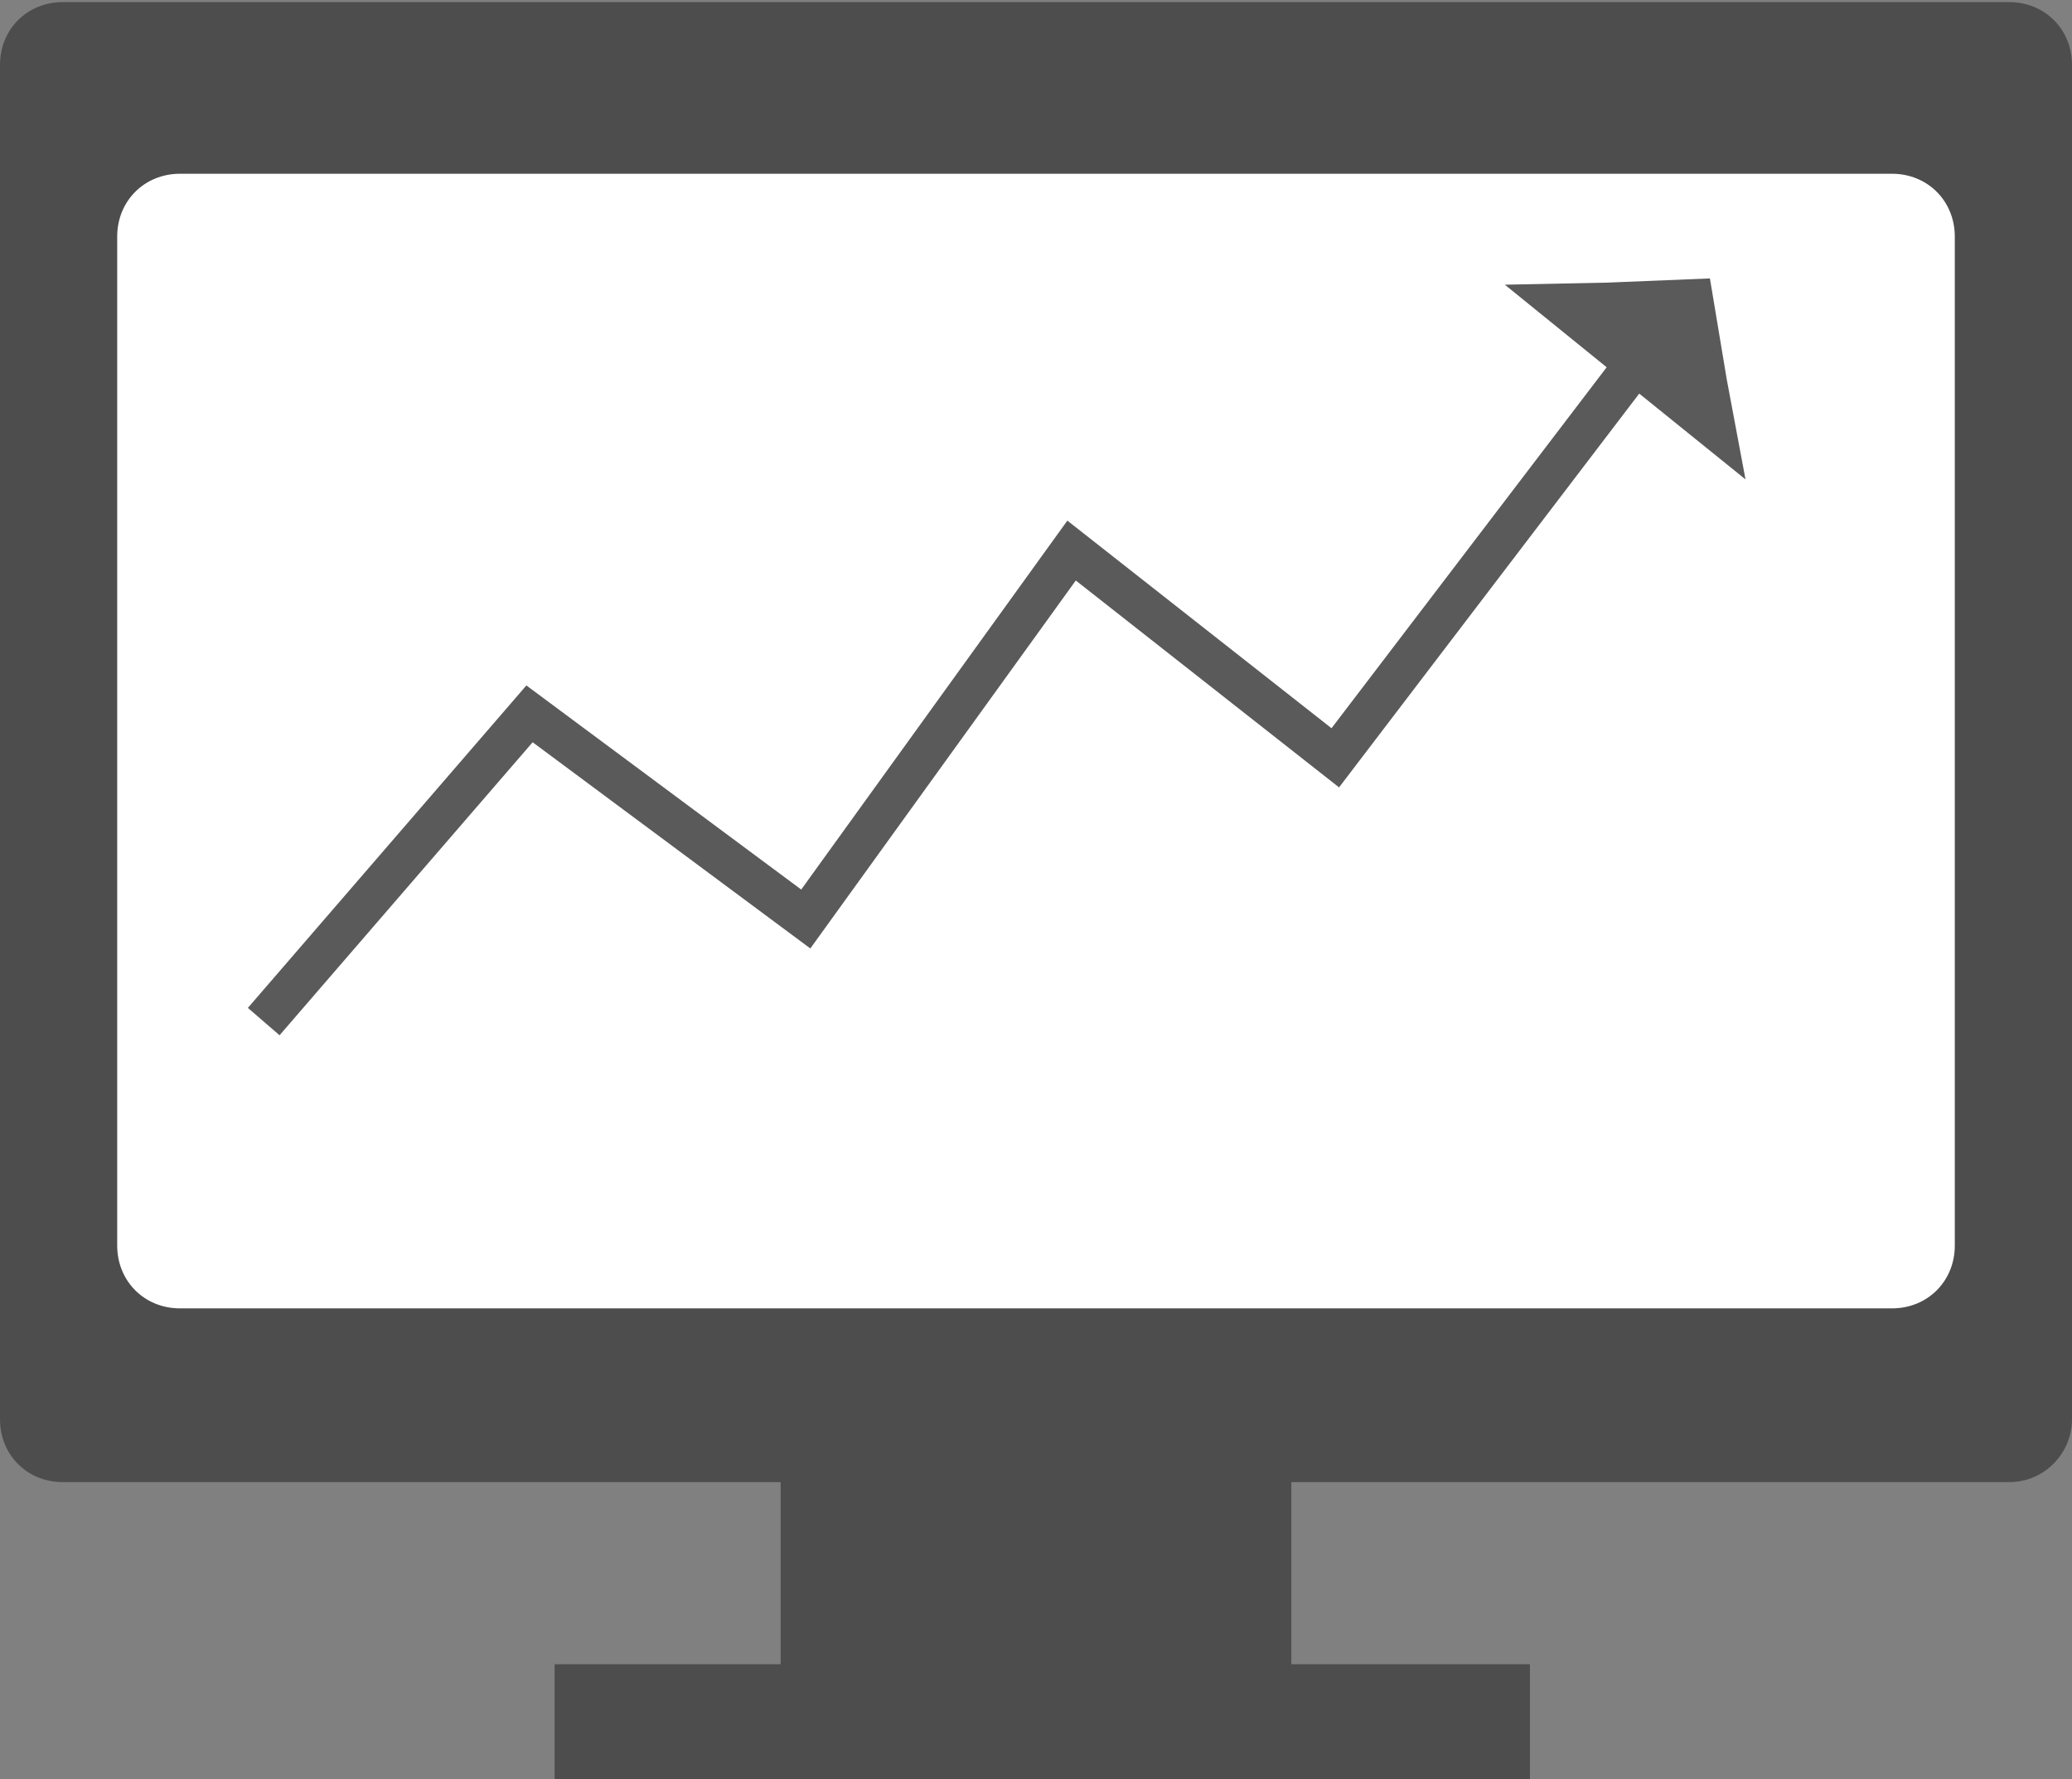 <?xml version="1.0" encoding="utf-8"?>
<!-- Generator: Adobe Illustrator 19.0.1, SVG Export Plug-In . SVG Version: 6.00 Build 0)  -->
<svg version="1.1" xmlns="http://www.w3.org/2000/svg" xmlns:xlink="http://www.w3.org/1999/xlink" x="0px" y="0px"
	 viewBox="0 0 99 85" style="enable-background:new 0 0 99 85;" xml:space="preserve">
<rect x="0" y="0" width="99" height="85" fill="#808080" stroke="none"/>
<style type="text/css">
	.st0{display:none;}
	.st1{display:inline;fill:#4E4D4D;}
	.st2{display:inline;fill:none;stroke:#4E4D4D;stroke-width:3;stroke-miterlimit:10;}
	.st3{display:inline;fill:#FFFFFF;}
	.st4{fill:#4E4D4D;}
	.st5{fill:#FFFFFF;}
	.st6{fill:none;stroke:#5A5A5A;stroke-width:2;stroke-miterlimit:10;}
	.st7{fill:#5A5A5A;}
</style>
<g id="Шар_1" class="st0">
	<polygon class="st1" points="13.1,85 26,72.9 16.8,69.6 	"/>
	<ellipse class="st1" cx="67.3" cy="26.9" rx="31.7" ry="25.3"/>
	<path class="st2" d="M64.2,49.4h7.1l13.4,12.4l-4-15.2c0,0,16-7.8,16.1-19.6C97.1,16.5,86,8.9,64.6,9C44,9.1,43,10.1,43,25.7
		C43,40.9,64.2,49.4,64.2,49.4z"/>
	<ellipse class="st3" cx="67.5" cy="26.9" rx="29.4" ry="23"/>
	<polygon class="st3" points="73.7,49.4 82.6,58.1 79.3,47.3 	"/>
	<ellipse class="st3" cx="20.9" cy="51.4" rx="3.6" ry="3.6"/>
	<ellipse class="st3" cx="33" cy="51.4" rx="3.6" ry="3.6"/>
	<ellipse class="st3" cx="45.4" cy="51.4" rx="3.6" ry="3.6"/>
	<ellipse class="st1" cx="32.7" cy="51.4" rx="32.7" ry="23"/>
	<ellipse class="st3" cx="20.8" cy="49.9" rx="3.6" ry="3.6"/>
	<ellipse class="st3" cx="32.9" cy="49.9" rx="3.6" ry="3.6"/>
	<ellipse class="st3" cx="45.2" cy="49.9" rx="3.6" ry="3.6"/>
</g>
<g id="Шар_2" class="st0">
	<circle class="st1" cx="49.4" cy="16.7" r="16.7"/>
	<path class="st1" d="M24.5,45.1h50c0,0-5.8-11.2-11.7-11.5s-27.1,0-27.1,0S30.5,33.6,24.5,45.1z"/>
	<circle class="st1" cx="49.4" cy="62.1" r="5.2"/>
	<polygon class="st1" points="18.5,62.1 18.5,81 78.9,81 80.2,62.1 86.2,85 12.8,85 	"/>
</g>
<g id="Шар_3">
	<path class="st4" d="M96,70.8H3c-1.7,0-3-1.3-3-3V3.1c0-1.7,1.3-3,3-3h93c1.7,0,3,1.3,3,3v64.7C99,69.4,97.7,70.8,96,70.8z"/>
	<path class="st5" d="M90.4,62.5H8.6c-1.7,0-3-1.3-3-3V11.3c0-1.7,1.3-3,3-3h81.8c1.7,0,3,1.3,3,3v48.2
		C93.4,61.2,92.1,62.5,90.4,62.5z"/>
	<polyline class="st6" points="12.6,48.8 25.3,34.1 38.5,43.9 51.2,26.3 63.8,36.2 77.6,18.1 77.7,18.4 	"/>
	<polygon class="st7" points="77.7,18.3 71.9,13.6 76.8,13.5 81.7,13.3 82.5,18.1 83.4,22.9 	"/>
	<rect x="37.3" y="68.3" class="st4" width="24.4" height="12.2"/>
	<rect x="26.5" y="79.5" class="st4" width="46.6" height="5.5"/>
</g>
</svg>
